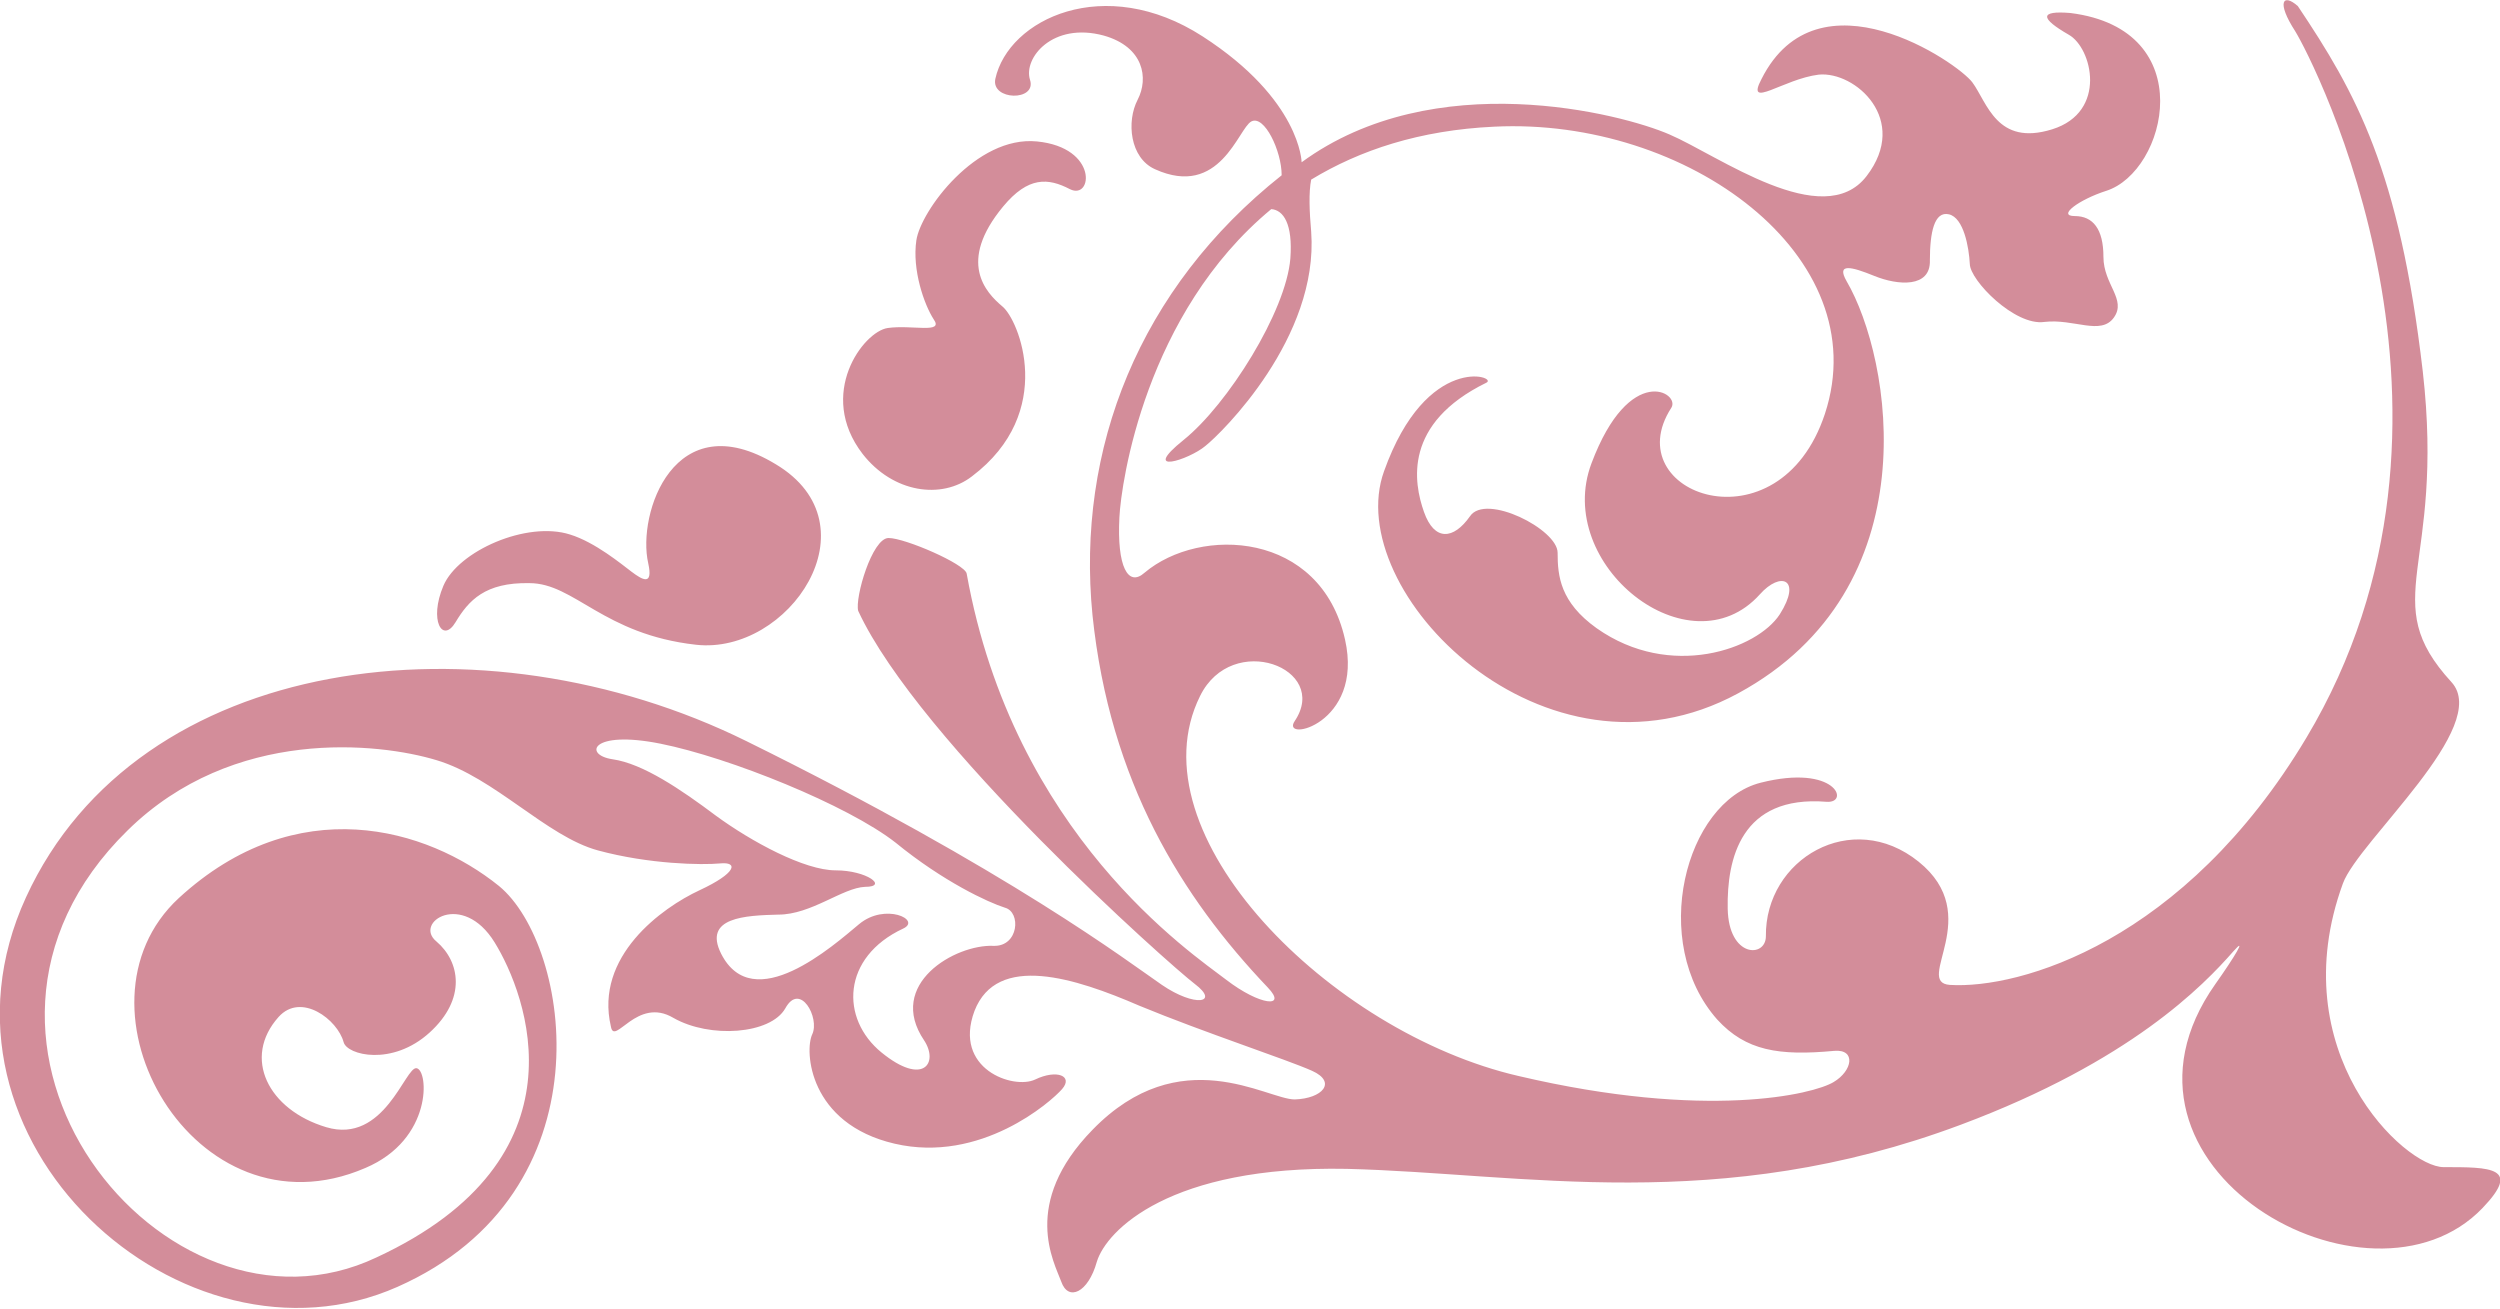 <?xml version="1.0" encoding="utf-8"?>
<!-- Generator: Adobe Illustrator 19.2.0, SVG Export Plug-In . SVG Version: 6.00 Build 0)  -->
<svg version="1.1" id="Layer_1" xmlns="http://www.w3.org/2000/svg" xmlns:xlink="http://www.w3.org/1999/xlink" x="0px" y="0px"
	 viewBox="0 0 288.1 150.8" style="enable-background:new 0 0 288.1 150.8;" xml:space="preserve">
<style type="text/css">
	.st0{opacity:0.5;fill:#A81D37;}
</style>
<path class="st0" d="M119.5,16.3c-7-0.7-13.4,8-13.9,11.4c-0.5,3.4,0.9,7.4,2,9.1c1.2,1.7-2.5,0.6-5.3,1c-2.8,0.4-8.2,7.6-2.9,14.5
	c3.5,4.5,9.1,5.3,12.6,2.6c9.8-7.4,5.4-18.1,3.5-19.6c-1.9-1.6-5.2-5.1,0.1-11.5c2.9-3.5,5.2-3.3,7.7-2
	C125.9,23.1,126.6,17,119.5,16.3 M80.2,74.3c10.7,1.2,20.9-13.8,9.2-20.8c-11.7-7.1-16,5.7-14.7,11.4c0.6,2.7-0.7,1.9-1.9,1
	c-1.2-0.9-4.2-3.4-7.1-4.3c-5-1.6-12.9,1.9-14.6,5.9c-1.7,4-0.1,6.7,1.4,4.2c1.5-2.5,3.4-4.6,8.5-4.5C66.2,67.2,69.5,73.1,80.2,74.3
	 M279.2,42.8c-2.7-23.2-7.7-32.1-14.4-42.1c-1.7-1.5-2.5-0.5-0.3,2.9c2.1,3.4,23.3,44.6,1.3,81.4c-14.1,23.6-33.1,29-41.1,28.5
	c-4.2-0.3,4.1-8-3.6-14.2c-7.7-6.2-17.7-0.3-17.6,8.6c0,2.5-4.3,2.5-4.4-3.2c-0.1-5.7,1.5-13.1,11.4-12.3c2.7,0.2,1.1-4.4-7.6-2.2
	c-8.7,2.2-12.9,18.4-5,27.3c3.3,3.6,7.1,4.2,13.5,3.6c2.5-0.2,2.1,2.3-0.1,3.6c-2.3,1.4-14.6,4.4-36.3-0.7
	c-21.7-5-44.6-27.9-36.7-43.8c3.7-7.5,15-3.2,10.9,2.9c-1.7,2.5,8,0.4,5.8-9.4c-2.8-12.5-16.7-13.1-23.1-7.7
	c-1.9,1.7-3.2-0.7-2.9-6.4c0.2-4,3-23.5,17.5-35.5c1.4,0.1,2.5,1.7,2.2,5.7c-0.5,6.1-7.2,16.8-12.3,20.9c-5.1,4.1,0.6,2.3,2.5,0.7
	c1.9-1.5,13.1-12.5,12.2-24.7c-0.2-2.3-0.3-4.5,0-6c5.6-3.4,12.5-5.7,21.1-6.1c22.2-1.1,44.1,14.9,38.1,33.1
	c-5.3,16-24.1,9.2-17.7-0.7c1.1-1.7-4.8-5.3-9.2,6.4c-4.4,11.7,11.3,24.1,19.4,15.1c2.4-2.7,4.9-1.8,2.3,2.3
	c-2.6,4-12.6,7.6-21.1,1.6c-4.2-3-4.5-6-4.5-8.7c0-2.7-8.3-6.9-10.1-4.2c-1.9,2.7-4.1,2.9-5.3-0.5c-1.2-3.4-2.4-10.2,7.2-14.9
	c1.4-0.7-6.9-3.5-11.8,10.2C154.5,68.1,178,92,200.3,79.9c22.3-12.1,17.7-38.6,12.5-47.5c-1.2-2.1,0.5-1.7,3.2-0.6
	c2.7,1.1,6.5,1.4,6.4-1.8c0-3.2,0.5-5.7,2.2-5.3c1.7,0.4,2.3,3.8,2.4,5.7c0,1.9,5.2,7.2,8.6,6.7c3.4-0.4,6.5,1.6,8-0.5
	c1.5-2.1-1.2-3.8-1.2-7c0-3.2-1.2-4.7-3.3-4.7c-2.1,0,0.5-1.9,3.6-2.9c7-2.2,11-18.6-4.1-20.5c-3.6-0.3-3.5,0.6-0.2,2.5
	c2.7,1.5,4.5,8.9-1.9,10.9c-6.4,2-7.5-3.1-9.2-5.4c-1.7-2.3-17.8-13.3-24.3-0.4c-1.9,3.6,2.5,0,6.6-0.5c4.2-0.4,10.5,5.2,5.5,11.7
	c-5,6.5-17.1-2.4-22.7-4.8c-5.5-2.4-27.1-8-42.4,3.2c0,0-0.1-7.2-11.4-14.5c-11.3-7.3-22.4-2-23.9,4.9c-0.5,2.5,4.8,2.6,4,0.1
	c-0.8-2.5,2.6-6.7,8.5-5.1c4.6,1.3,5.2,4.9,3.9,7.4c-1.3,2.5-0.9,6.7,2,8c7.5,3.4,9.6-4.7,11.1-5.5c1.5-0.8,3.5,3.4,3.5,6.2
	c-16.4,13-23.7,31.5-21.8,50.7c2,19.2,10.3,32.5,20.2,42.9c2.3,2.4-0.9,2.1-4.8-0.9s-24.5-16.7-29.9-46.8c-0.2-1.1-7.1-4.1-9-4.1
	c-1.9,0-3.9,6.9-3.5,8.4c7,15.1,35.9,40.8,38.8,43c2.9,2.2,0,2.7-3.8,0.1c-3.8-2.6-17.5-13.1-47.9-28.1c-30.4-15-70.1-10.1-83,18
	c-12.9,28.1,18.2,55.8,42.8,44.9s20-39.4,11.7-46.2c-8.3-6.7-23.3-11.1-36.9,1.4c-13.5,12.5,1.8,39.6,21.5,31.1
	c7.8-3.3,7.3-11.3,5.9-11.5c-1.3-0.2-3.7,8.8-10.4,6.8c-6.7-2-9.7-8-5.5-12.7c2.6-2.9,6.8,0.3,7.5,2.9c0.4,1.5,5.6,2.8,9.9-1.1
	c4.3-3.9,3.5-8.2,0.8-10.5c-2.7-2.2,3-5.9,6.7,0.1c3.7,6,11,24.9-13.6,36.3C19,156.5-10.3,120.2,14.7,95.7c12.2-12,29-10.1,35.6-8.1
	C57,89.6,63,96.4,68.9,98c5.9,1.6,12,1.7,14.1,1.5c2.1-0.2,1.9,1.1-2.4,3.1c-4.3,2-12.1,7.6-10.2,15.7c0.4,2.3,3-3.5,7.2-1
	c4.2,2.4,11.2,1.9,12.9-1.1c1.7-3.1,4,1.1,3.1,3c-0.9,1.9-0.4,10.3,9.5,12.6c9.9,2.3,18-4.8,19.3-6.3c1.3-1.5-0.6-2.3-3.1-1.1
	c-2.5,1.2-9.5-1.2-7-7.9c2.6-6.7,11.6-3.8,19-0.6c7.5,3.1,17,6.2,19.9,7.5c2.9,1.3,1.2,3.2-2,3.3c-3.2,0-13.2-6.9-23.3,3.5
	c-8.3,8.5-4.4,15.3-3.6,17.5c0.8,2.3,3.1,1.3,4.1-2.3c1.1-3.6,8.4-11.1,28.8-10.7c20.3,0.5,42.8,5.4,70.8-5.1
	c19.5-7.3,27.9-16,31.4-20c1.6-1.8,0.1,0.7-2.1,3.8c-14.9,21.1,17.8,39.4,30.8,25.8c4.5-4.7,0.9-4.7-4.5-4.7
	c-4.5,0-18.7-13.3-11.6-32.7c1.8-4.9,17.2-18.1,12.5-23.2C273.8,69.1,281.8,65.6,279.2,42.8z M115.8,104.6c1.9,0.5,1.6,4.5-1.3,4.4
	c-4.4-0.2-12.4,4.4-8,10.9c1.7,2.6-0.1,5.3-4.9,1.4c-4.8-3.9-4.6-11,2.5-14.3c2.1-1-2.1-3-5.1-0.5c-3,2.5-12.2,10.7-15.9,3.4
	c-2.1-4.2,2.8-4.4,6.6-4.5c3.8,0,7.4-3.1,10-3.2c2.7,0,0.2-1.9-3.4-1.9c-3.6,0-9.7-3.3-13.8-6.3c-4-3-8.4-6-11.9-6.5
	c-3.4-0.5-2.5-3.4,5.5-1.8c8,1.6,21.6,7.1,27.1,11.4C108.7,101.6,113.9,104,115.8,104.6"/>
</svg>
